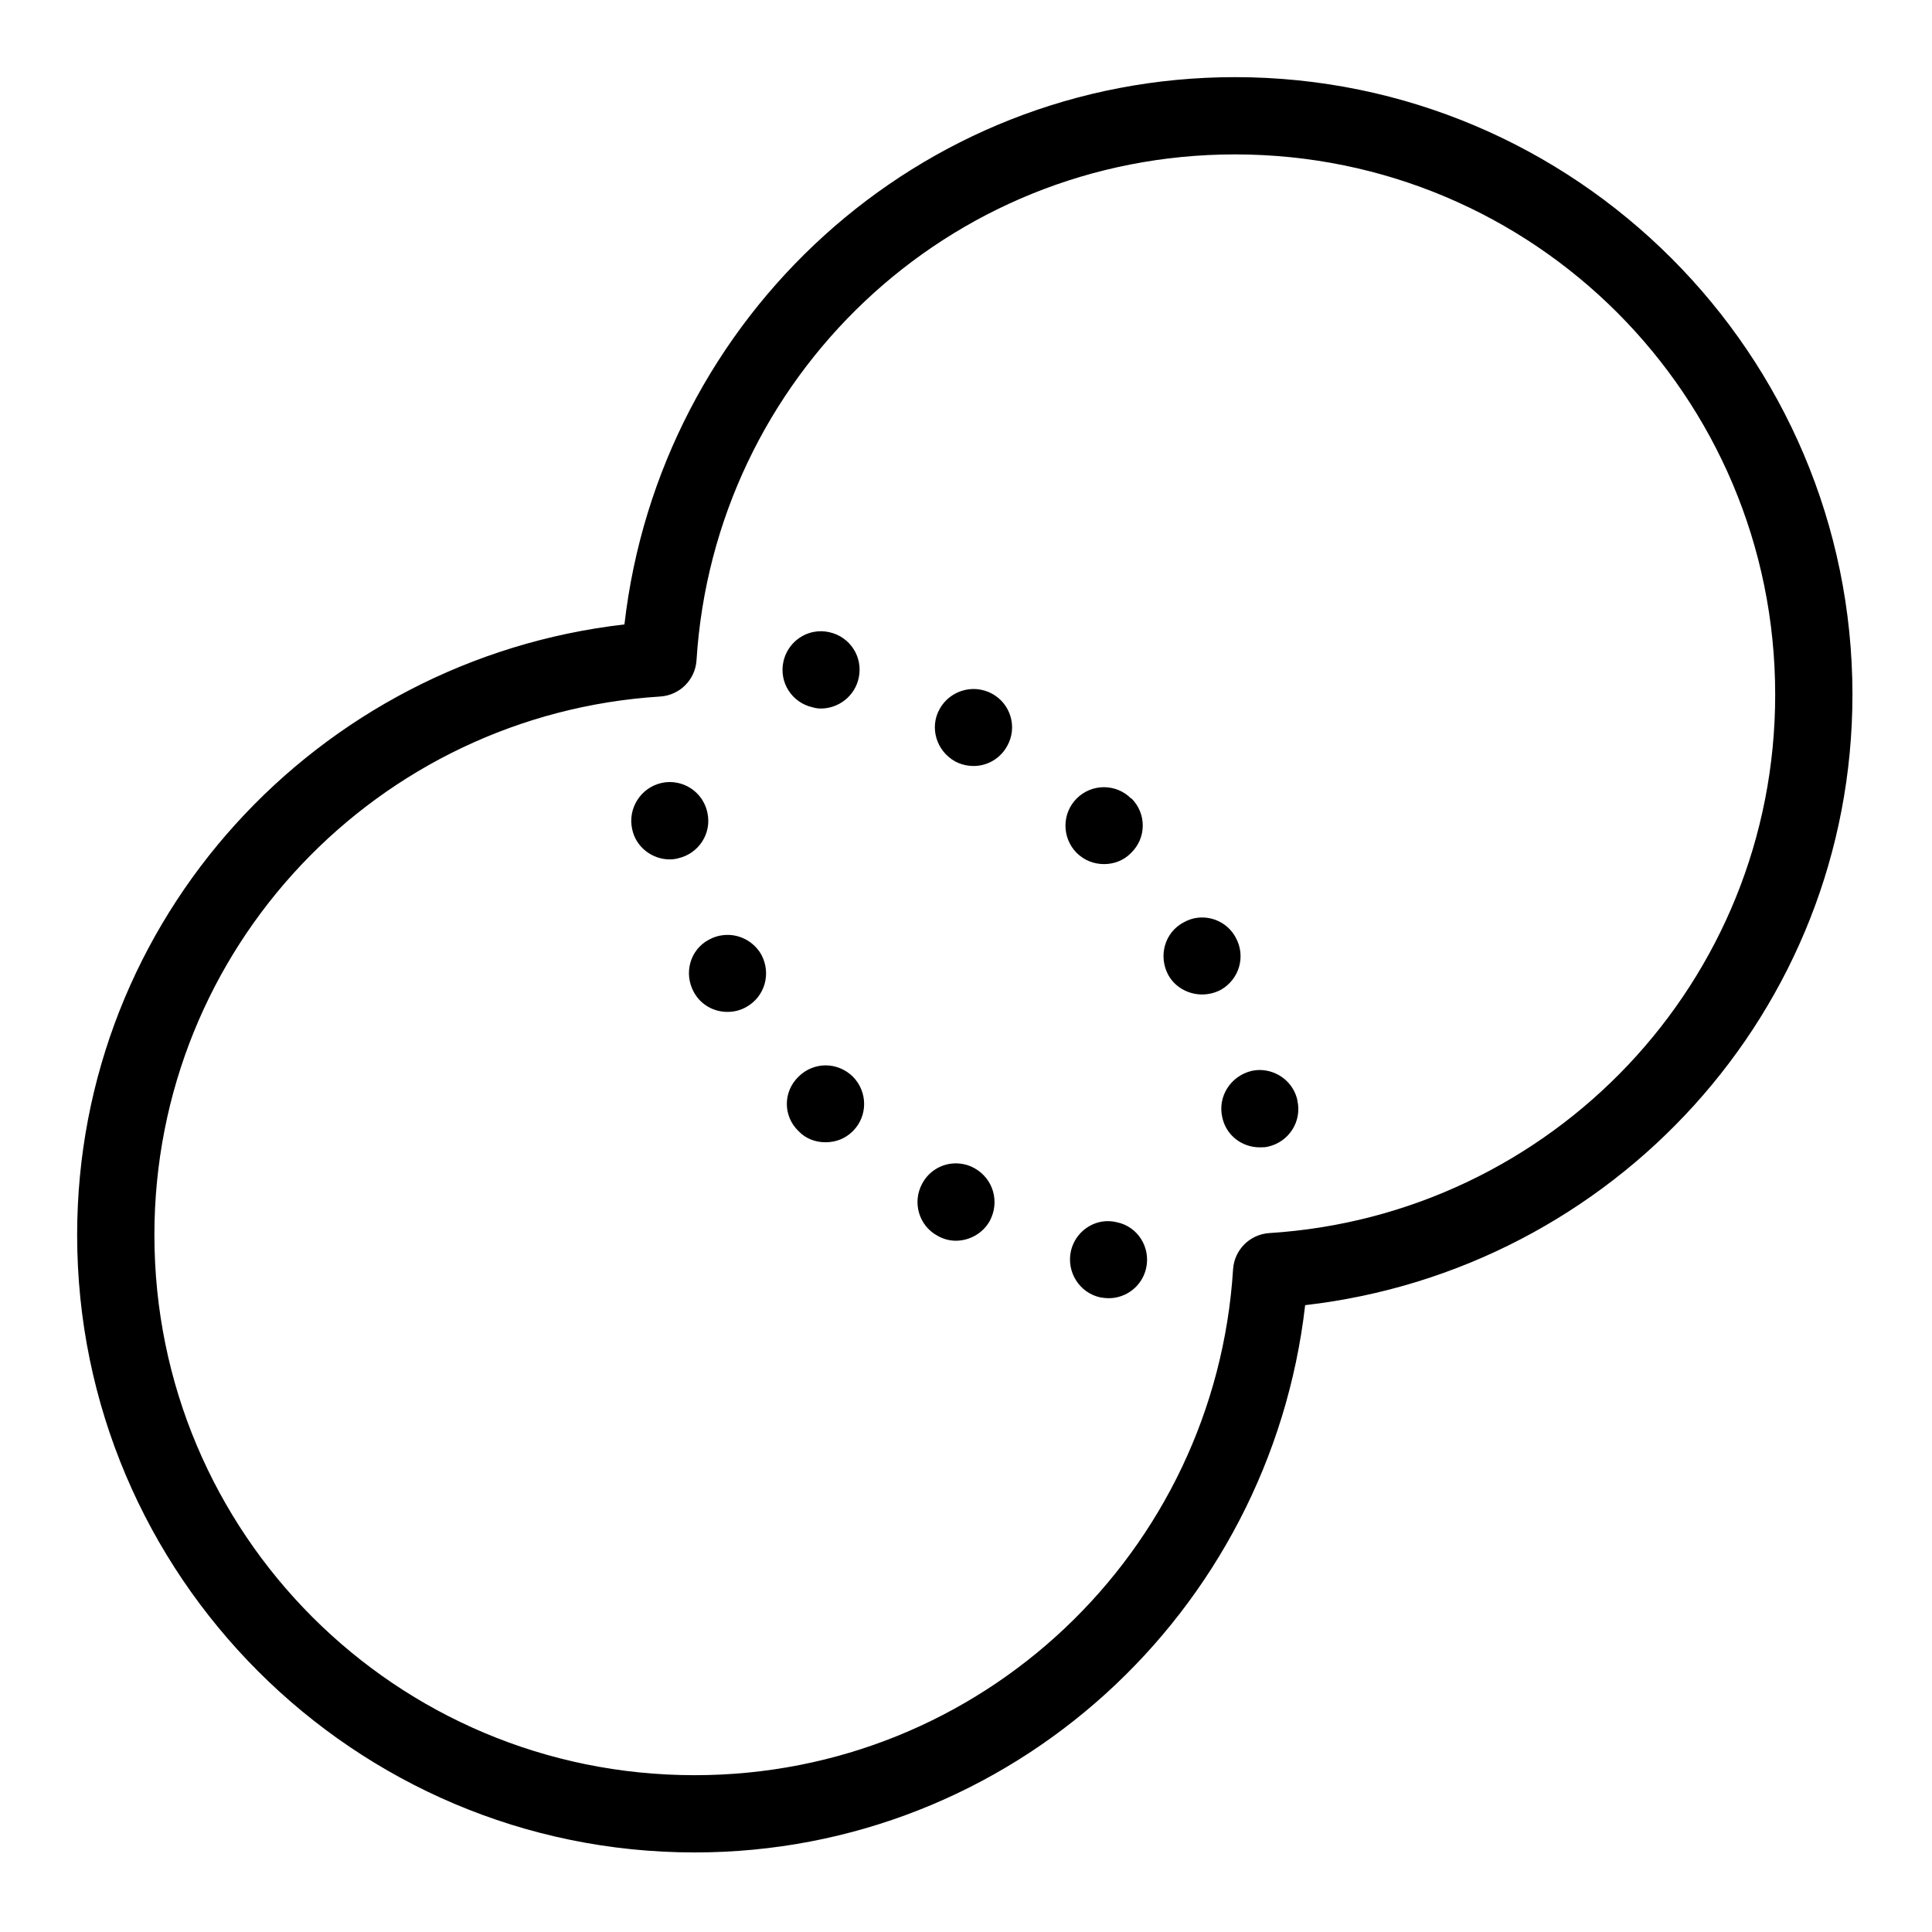 <?xml version="1.0" encoding="UTF-8" standalone="no"?><!DOCTYPE svg PUBLIC "-//W3C//DTD SVG 1.1//EN" "http://www.w3.org/Graphics/SVG/1.1/DTD/svg11.dtd"><svg width="100%" height="100%" viewBox="0 0 267 267" version="1.1" xmlns="http://www.w3.org/2000/svg" xmlns:xlink="http://www.w3.org/1999/xlink" xml:space="preserve" xmlns:serif="http://www.serif.com/" style="fill-rule:evenodd;clip-rule:evenodd;stroke-linejoin:round;stroke-miterlimit:2;"><g id="surface23958385"><path d="M170.671,10.661c-43.75,-0 -79.509,33.17 -84.375,75.635c-42.465,4.866 -75.635,40.625 -75.635,84.375c-0,47.054 38.281,85.335 85.335,85.335c43.75,-0 79.509,-33.171 84.375,-75.635c42.464,-4.866 75.635,-40.625 75.635,-84.375c-0,-47.054 -38.281,-85.335 -85.335,-85.335Zm-0,10.677c41.292,-0 74.658,33.366 74.658,74.658c-0,39.697 -30.876,71.956 -69.922,74.414c-2.686,0.179 -4.818,2.311 -4.997,4.997c-2.458,39.046 -34.717,69.922 -74.414,69.922c-41.292,-0 -74.658,-33.366 -74.658,-74.658c-0,-39.698 30.876,-71.957 69.922,-74.414c2.685,-0.18 4.817,-2.312 4.997,-4.997c2.457,-39.046 34.716,-69.922 74.414,-69.922Zm-58.171,65.983c-2.035,0.374 -3.743,1.937 -4.232,4.102c-0.635,2.88 1.172,5.696 4.053,6.331c0.374,0.114 0.749,0.163 1.123,0.163c2.441,-0 4.688,-1.709 5.225,-4.216c0.634,-2.881 -1.172,-5.696 -4.053,-6.331c-0.716,-0.163 -1.432,-0.179 -2.116,-0.049Zm22.607,7.926c-2.067,-0.211 -4.166,0.798 -5.24,2.718c-1.449,2.556 -0.472,5.811 2.132,7.26c0.797,0.423 1.66,0.634 2.571,0.634c1.856,0 3.662,-1.009 4.623,-2.767c1.448,-2.571 0.488,-5.81 -2.067,-7.21c-0.635,-0.358 -1.335,-0.553 -2.019,-0.635Zm-41.569,12.924c-0.683,-0.131 -1.399,-0.131 -2.115,0.032c-2.881,0.651 -4.704,3.532 -4.053,6.413c0.521,2.458 2.767,4.167 5.208,4.15c0.374,0 0.765,-0.049 1.123,-0.146c2.881,-0.651 4.704,-3.467 4.053,-6.348c-0.472,-2.165 -2.181,-3.727 -4.216,-4.101Zm59.017,0.618c-1.351,0 -2.718,0.521 -3.759,1.563c-2.067,2.067 -2.067,5.436 -0,7.519c1.074,1.058 2.408,1.546 3.792,1.546c1.335,0 2.718,-0.488 3.727,-1.546c2.149,-2.083 2.132,-5.436 0.065,-7.519l-0.065,-0c-1.025,-1.042 -2.392,-1.563 -3.76,-1.563Zm13.021,18.034c-0.683,0.065 -1.367,0.293 -2.002,0.651c-2.62,1.383 -3.515,4.639 -2.132,7.243c0.96,1.758 2.832,2.718 4.688,2.718c0.862,-0 1.774,-0.212 2.571,-0.635c2.556,-1.432 3.516,-4.639 2.067,-7.243c-1.041,-1.937 -3.125,-2.946 -5.192,-2.734Zm-65.592,2.409c-0.7,0.065 -1.367,0.276 -2.019,0.635c-2.604,1.383 -3.515,4.638 -2.067,7.259c0.961,1.757 2.767,2.718 4.639,2.718c0.895,-0 1.758,-0.212 2.555,-0.651c2.621,-1.433 3.516,-4.639 2.133,-7.243c-1.075,-1.921 -3.19,-2.946 -5.241,-2.718Zm14.127,18.001c-1.367,0 -2.734,0.537 -3.759,1.563c-2.149,2.083 -2.149,5.452 -0,7.519c1.009,1.074 2.392,1.546 3.727,1.546c1.383,0 2.718,-0.472 3.792,-1.546c2.067,-2.067 2.067,-5.42 0,-7.519c-1.042,-1.026 -2.409,-1.563 -3.76,-1.563Zm60.938,0.732c-0.667,-0.13 -1.384,-0.13 -2.084,0.033c-2.88,0.7 -4.703,3.516 -4.052,6.397c0.521,2.506 2.718,4.166 5.176,4.166c0.374,0 0.781,0 1.155,-0.097c2.881,-0.651 4.704,-3.484 4.053,-6.364l-0,-0.049c-0.472,-2.165 -2.214,-3.711 -4.248,-4.086Zm-42.399,12.842c-2.051,-0.228 -4.134,0.798 -5.176,2.718c-1.449,2.605 -0.488,5.86 2.067,7.243c0.798,0.472 1.709,0.7 2.555,0.7c1.872,0 3.744,-1.009 4.704,-2.767c1.384,-2.62 0.472,-5.81 -2.132,-7.259c-0.635,-0.358 -1.318,-0.57 -2.018,-0.635Zm19.596,8.024c-2.034,0.358 -3.76,1.921 -4.248,4.069c-0.635,2.881 1.172,5.762 4.053,6.397c0.374,0.065 0.797,0.114 1.172,0.114c2.457,-0 4.638,-1.709 5.175,-4.167c0.635,-2.881 -1.171,-5.745 -4.052,-6.331c-0.716,-0.179 -1.416,-0.196 -2.1,-0.082Z" style="fill-rule:nonzero;"/></g></svg>